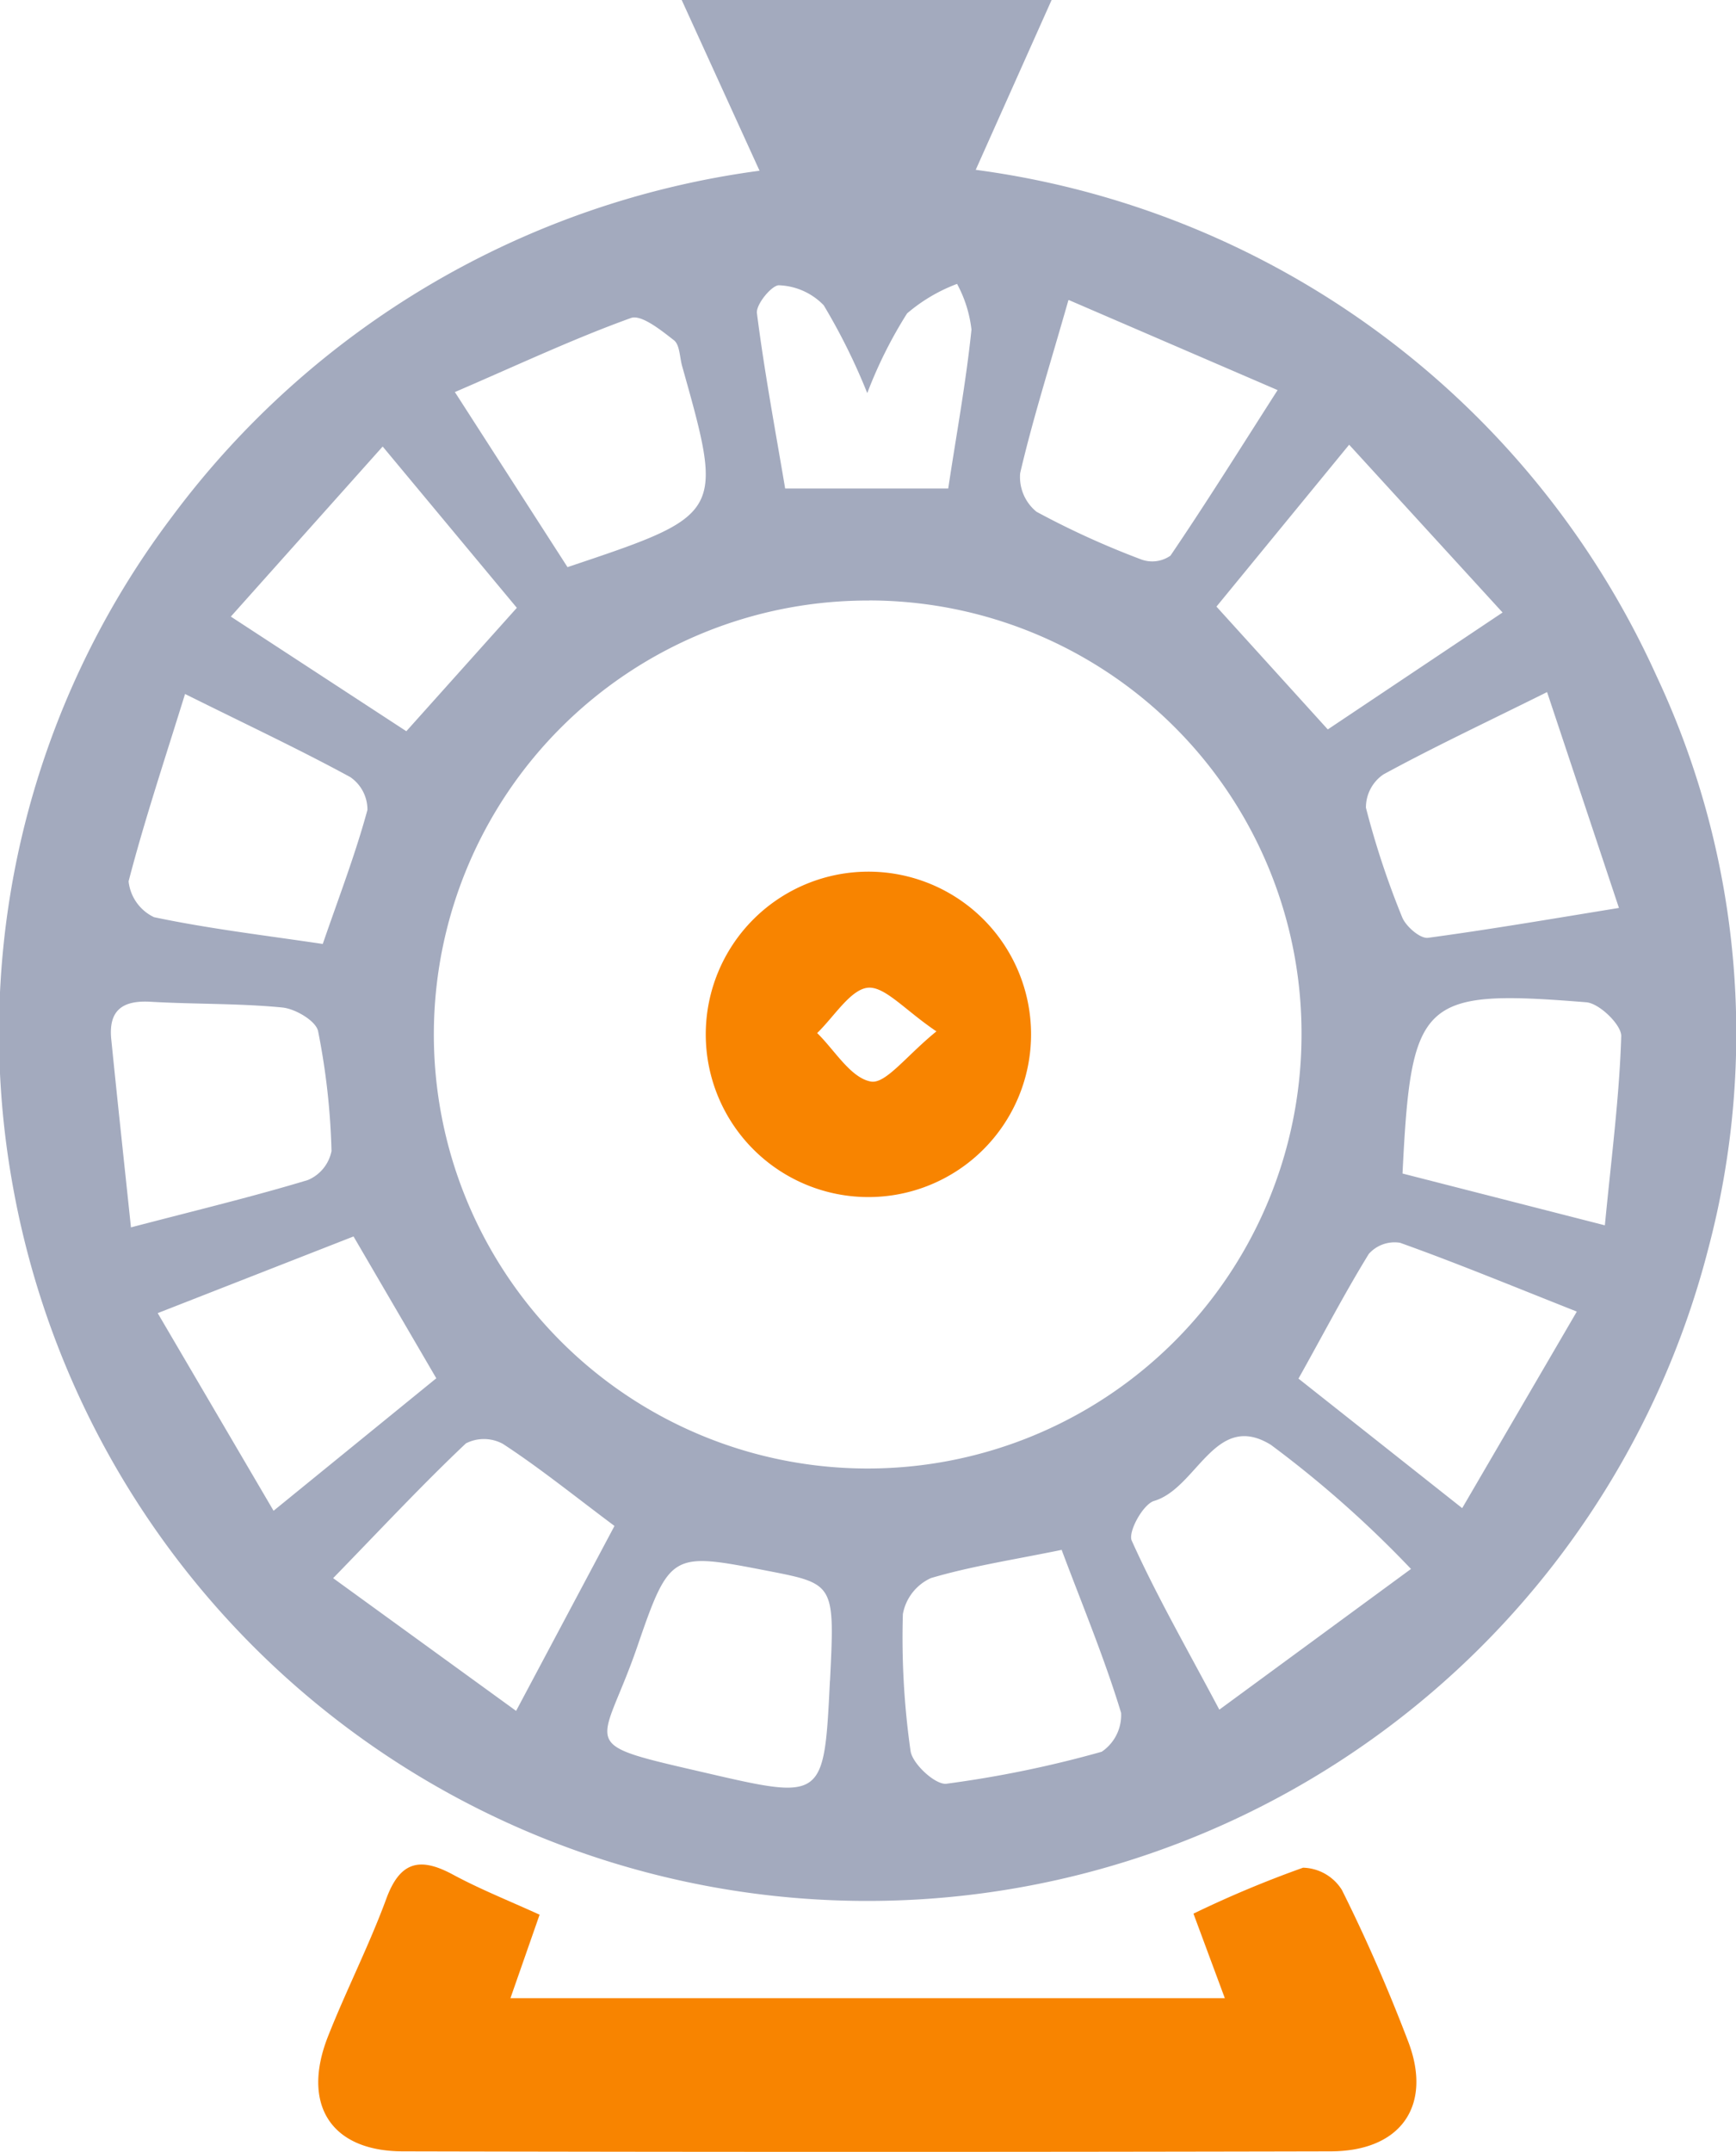 <svg id="Group_46125" data-name="Group 46125" xmlns="http://www.w3.org/2000/svg" xmlns:xlink="http://www.w3.org/1999/xlink" width="21.208" height="26.279" viewBox="0 0 21.208 26.279">
  <defs>
    <clipPath id="clip-path">
      <rect id="Rectangle_5330" data-name="Rectangle 5330" width="21.208" height="26.279" fill="none"/>
    </clipPath>
  </defs>
  <g id="Group_6141" data-name="Group 6141" clip-path="url(#clip-path)">
    <path id="Path_5341" data-name="Path 5341" d="M9.279,2.085,8.328,0h4.519L11.92,2.074a10.671,10.671,0,0,1,8.316,6.179,10.267,10.267,0,0,1,.634,6.994A10.607,10.607,0,0,1,.146,14.423,10.458,10.458,0,0,1,2.1,6.312,10.707,10.707,0,0,1,9.279,2.085m1.342,5.249A5.3,5.3,0,1,0,15.9,12.67a5.287,5.287,0,0,0-5.281-5.337M2.261,8.474c-.261.841-.5,1.558-.69,2.289a.549.549,0,0,0,.311.438c.675.142,1.363.223,2.061.327.2-.58.4-1.1.546-1.638a.483.483,0,0,0-.21-.4c-.608-.331-1.236-.626-2.017-1.014M1.6,14.989c.831-.217,1.5-.378,2.161-.578a.487.487,0,0,0,.289-.354,8.58,8.58,0,0,0-.164-1.464c-.026-.125-.277-.273-.436-.289-.533-.052-1.073-.039-1.609-.07-.34-.02-.517.1-.482.456.073.727.152,1.454.241,2.3m15.536-.658,2.47.632c.082-.85.178-1.58.2-2.313,0-.138-.269-.4-.429-.411-2.016-.162-2.138-.044-2.243,2.092m-15.21,1.7L3.342,18.45l1.988-1.618L4.319,15.1l-2.394.937M17.237,19.16a13.309,13.309,0,0,0-1.711-1.515c-.682-.42-.9.529-1.427.685-.135.04-.321.379-.273.485.3.667.669,1.308,1.07,2.064l2.341-1.718m-4.264-.234c-.6.123-1.109.2-1.6.345a.6.6,0,0,0-.343.44,9.789,9.789,0,0,0,.094,1.672c.023.157.3.412.435.4a13.541,13.541,0,0,0,1.9-.391.54.54,0,0,0,.237-.475c-.2-.659-.467-1.3-.725-1.987M18.357,7.481,16.482,5.431,14.861,7.408l1.36,1.5,2.137-1.429M4.675,5.453,2.82,7.53l2.144,1.4,1.35-1.507L4.675,5.453M19.262,16.017c-.828-.328-1.487-.6-2.159-.84a.422.422,0,0,0-.38.135c-.3.487-.566,1-.86,1.524l2,1.582,1.4-2.4m-9.123,4.506c.058-1.181.058-1.181-.761-1.34-1.171-.227-1.195-.236-1.594.926-.439,1.278-.792,1.164.864,1.547,1.416.328,1.419.316,1.49-1.133M13.052,3.667c-.234.819-.437,1.459-.589,2.111a.546.546,0,0,0,.2.472,10.3,10.3,0,0,0,1.284.584.389.389,0,0,0,.352-.048c.432-.636.839-1.288,1.309-2.022l-2.551-1.1M5.559,4.791,6.933,6.926c1.911-.64,1.911-.64,1.4-2.456-.03-.108-.028-.259-.1-.315-.158-.123-.4-.318-.526-.271-.689.248-1.354.561-2.152.905M18.9,8.452c-.767.381-1.393.675-2,1.006a.489.489,0,0,0-.213.406,10.326,10.326,0,0,0,.442,1.336c.045.113.22.265.316.253.742-.1,1.479-.226,2.333-.365L18.9,8.452M7.505,18.634c-.5-.374-.916-.71-1.36-1a.484.484,0,0,0-.453-.007c-.529.5-1.028,1.035-1.622,1.646l2.235,1.621,1.2-2.255M11.584,5.966c.1-.663.218-1.3.284-1.941a1.534,1.534,0,0,0-.176-.558,2.038,2.038,0,0,0-.611.361,5.42,5.42,0,0,0-.486.973,7.556,7.556,0,0,0-.532-1.073.8.8,0,0,0-.544-.244c-.086-.007-.285.232-.272.34.092.723.227,1.441.345,2.142h1.992Z" transform="translate(0)" fill="#a3aabe"/>
    <path id="Path_5342" data-name="Path 5342" d="M31.49,169.172l-.356,1.019h8.727l-.383-1.032a13.334,13.334,0,0,1,1.339-.561.577.577,0,0,1,.474.271c.3.6.57,1.222.81,1.851.3.784-.089,1.34-.945,1.342q-5.667.013-11.335,0c-.883,0-1.244-.574-.915-1.406.223-.564.5-1.106.71-1.675.168-.461.411-.516.813-.3.331.179.684.319,1.061.491" transform="translate(-24.898 -145.789)" fill="#f88400"/>
    <path id="Path_5343" data-name="Path 5343" d="M65.756,82.783a1.987,1.987,0,1,1-.008-3.974,1.987,1.987,0,0,1,.008,3.974m.829-2.022c-.388-.261-.635-.558-.844-.534s-.411.356-.615.553c.216.211.408.546.655.592.18.034.432-.312.8-.611" transform="translate(-55.143 -68.164)" fill="#f88400"/>
  </g>
</svg>
